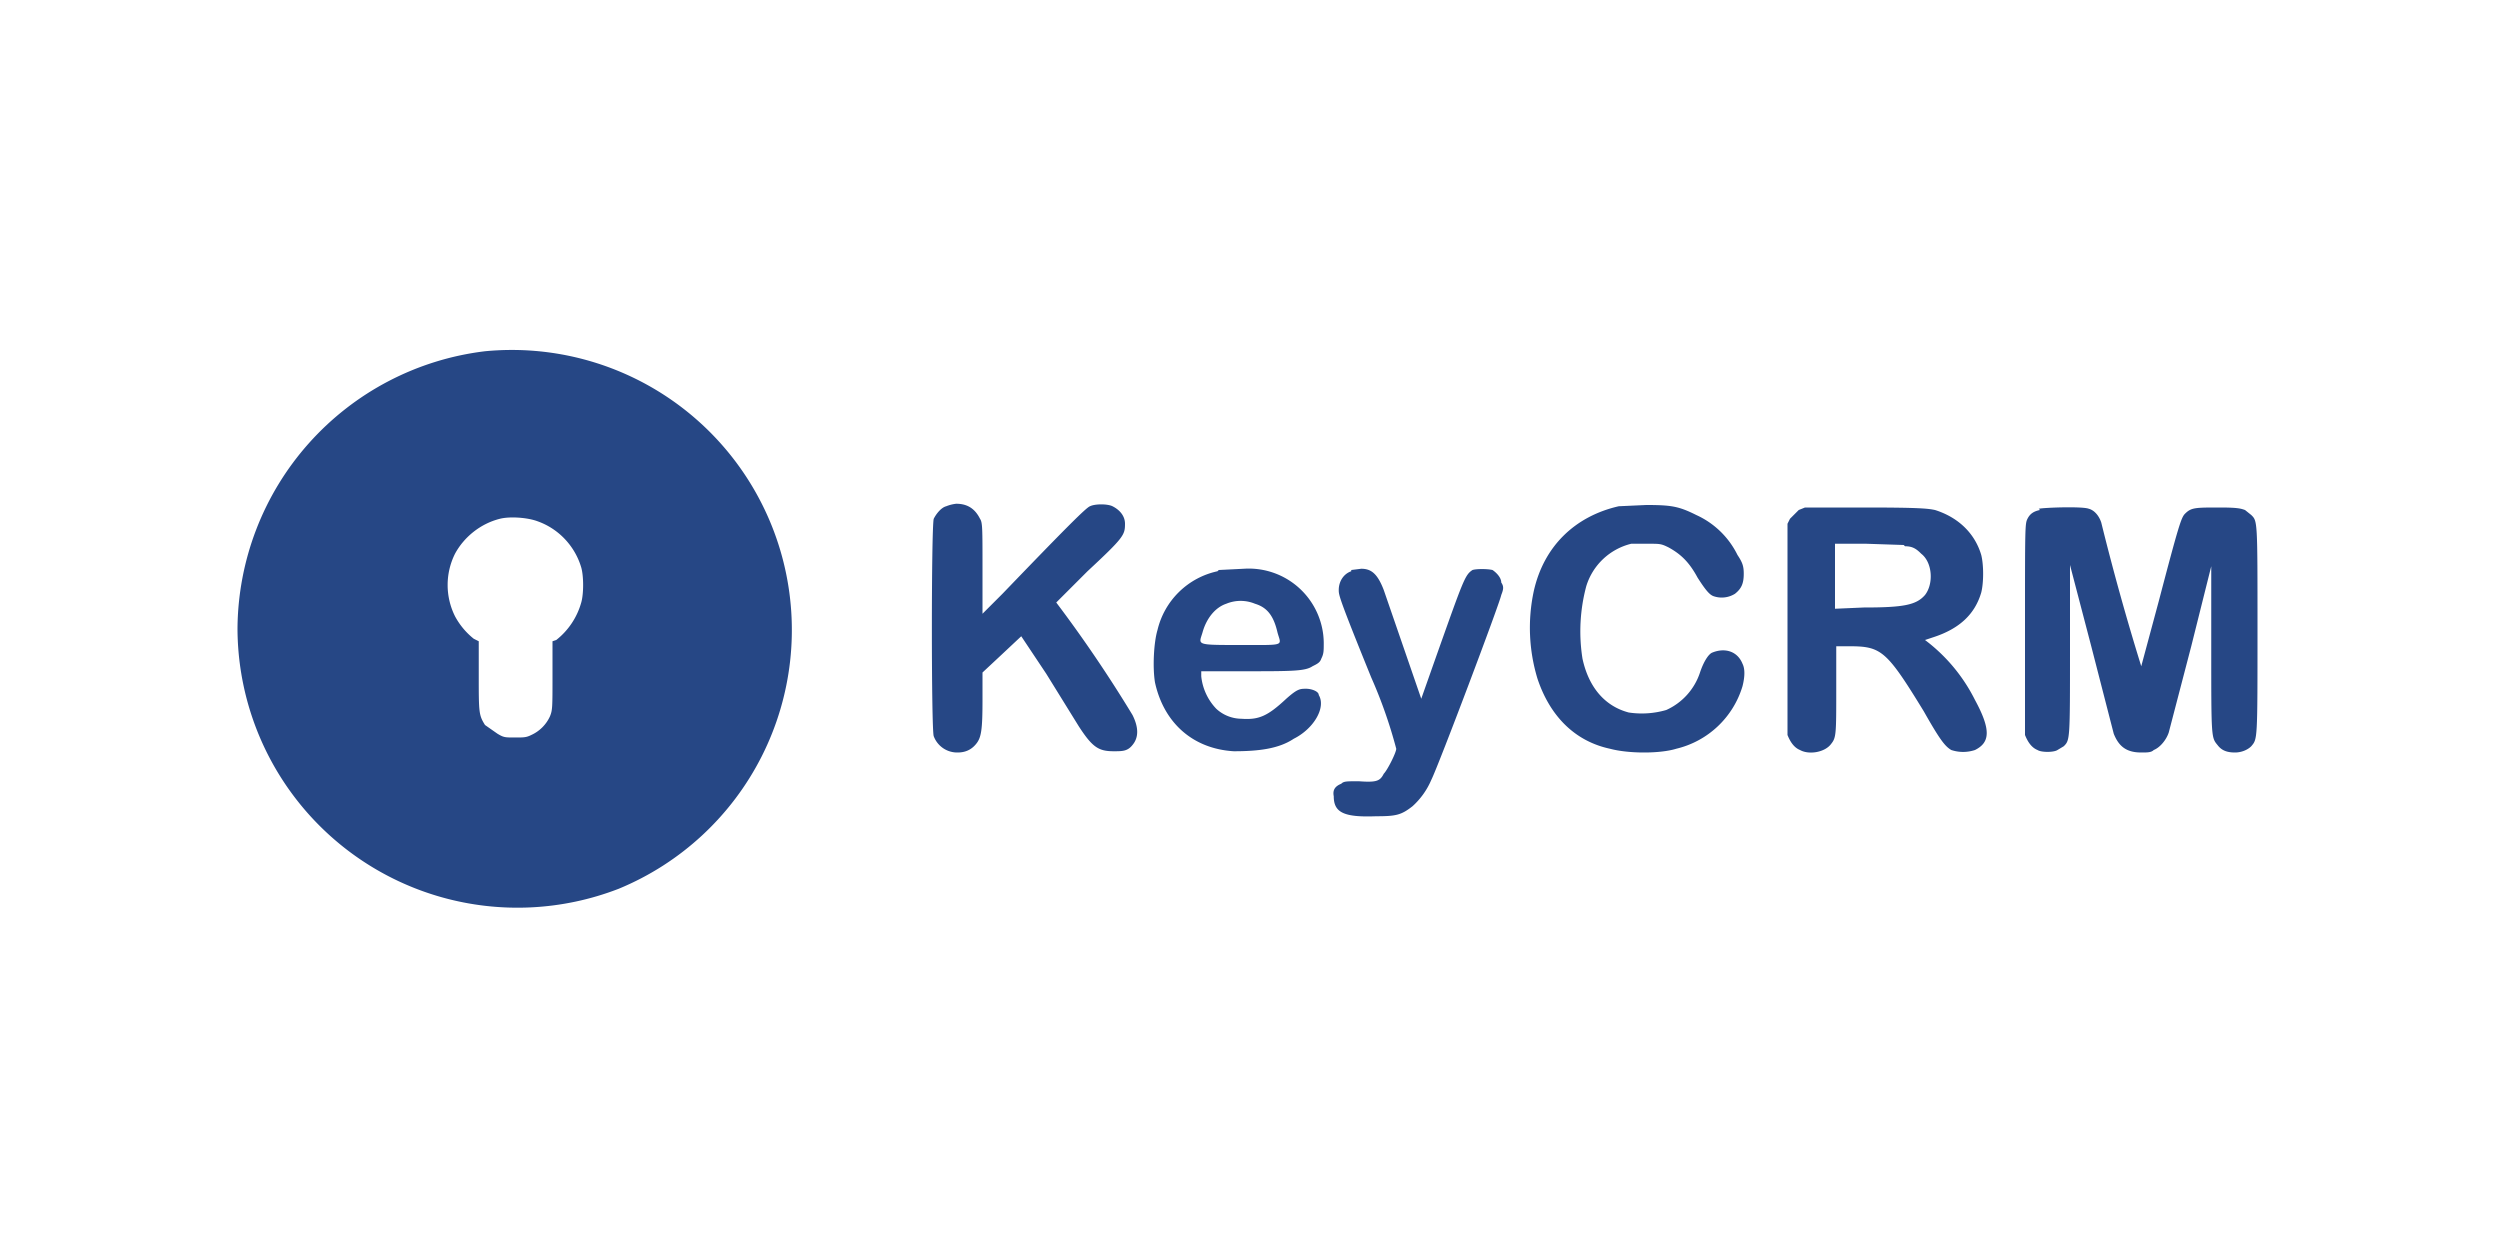 <svg xmlns="http://www.w3.org/2000/svg" fill="none" viewBox="0 0 200 100"><path fill="#264785" fill-rule="evenodd" d="M38.8 28.1A22.5 22.5 0 0 0 19 50.3a22.4 22.4 0 0 0 30.5 20.8 22.4 22.4 0 0 0-10.7-43m36.9 12.4c-.4.1-.8.6-1 1-.2.6-.2 17 0 17.4a2 2 0 0 0 1.9 1.3c.6 0 1.1-.2 1.5-.7s.5-1.1.5-3.5v-2.2l1.5-1.4 1.6-1.5 2 3 2.6 4.2c1.1 1.7 1.6 2 2.8 2 .7 0 1.1 0 1.5-.5q.75-.9 0-2.4a107 107 0 0 0-6.1-9l2.5-2.5c2.9-2.7 3-2.9 3-3.8 0-.6-.4-1.1-1-1.4-.4-.2-1.4-.2-1.8 0-.3.1-1.9 1.7-7 7l-1.6 1.6v-3.6c0-3.3 0-3.7-.2-4-.4-.8-1-1.2-1.9-1.2a3 3 0 0 0-.8.2m53.8 0c-3.5.8-6 3.2-6.8 6.8a14 14 0 0 0 .3 7c1 3 3 5 5.8 5.6 1.5.4 4 .4 5.3 0a7.3 7.3 0 0 0 5.3-5q.3-1.2 0-1.8c-.4-1-1.4-1.3-2.4-.9-.3.1-.7.7-1 1.6a5 5 0 0 1-2.7 3 7 7 0 0 1-3 .2c-1.9-.5-3.2-2-3.7-4.3a14 14 0 0 1 .3-5.8 5 5 0 0 1 3.6-3.4h1.4c.9 0 1 0 1.6.3.9.5 1.6 1.1 2.3 2.4.7 1.1 1 1.4 1.3 1.5a2 2 0 0 0 1.7-.2c.5-.4.7-.8.7-1.6 0-.6-.1-.9-.5-1.5a6.8 6.8 0 0 0-3.3-3.2c-1.4-.7-2-.8-4-.8zm14.4.3-.7.7-.2.4v16.9c.2.5.5 1 1 1.2.7.4 2 .2 2.5-.5.4-.5.4-.8.4-4.4v-3.4h1c2.6 0 3 .3 6 5.2 1.3 2.3 1.7 2.8 2.2 3.1a3 3 0 0 0 1.9 0c1.2-.6 1.3-1.6 0-4a13.6 13.6 0 0 0-4-4.8l.6-.2c2.2-.7 3.4-1.9 3.9-3.6.2-.8.2-2.2 0-3-.5-1.7-1.8-3-3.7-3.6-.5-.1-1-.2-5.5-.2h-4.9zm19.3 0c-.5.1-.8.3-1 .7s-.2.6-.2 8.6v8.7c.2.5.5 1 1 1.2.3.2 1.3.2 1.6 0l.5-.3c.5-.5.5-.5.5-7.8v-6.7l1.7 6.5 1.8 7c.4 1 1 1.5 2.2 1.5.5 0 .8 0 1-.2.5-.2 1-.8 1.2-1.4l1.8-6.9 1.6-6.4v6.6c0 7.1 0 7.1.5 7.7.3.4.7.6 1.4.6.5 0 1-.2 1.3-.5.5-.6.5-.4.5-9.4 0-8.7 0-8.6-.5-9.1l-.5-.4c-.3-.1-.5-.2-2-.2-2 0-2.3 0-2.8.5-.3.3-.5.9-2.1 7l-1.4 5.2a202 202 0 0 1-3.2-11.5c-.2-.6-.6-1-1-1.1-.5-.2-3.5-.1-4 0ZM43 41.7c1.7.6 3 2 3.5 3.7.2.7.2 2.1 0 2.8a5.8 5.8 0 0 1-2 3l-.3.1V54c0 2.6 0 2.8-.2 3.3a3 3 0 0 1-1.5 1.5c-.4.2-.6.2-1.3.2-.8 0-.9 0-1.4-.3l-1-.7c-.5-.8-.5-1-.5-4v-2.7l-.4-.2a5.8 5.8 0 0 1-1.5-1.8 5.6 5.6 0 0 1 0-5c.7-1.3 2-2.4 3.6-2.8.8-.2 2.2-.1 3 .2m109.4 2c.6 0 .9.2 1.3.6.9.7 1 2.4.3 3.3-.7.8-1.7 1-4.9 1l-2.3.1v-5.2h2.5l3 .1Zm-55 2a6.3 6.3 0 0 0-4.8 4.7c-.3 1-.4 3-.2 4.2.7 3.2 3 5.3 6.3 5.5 2 0 3.6-.2 4.8-1 1.6-.8 2.6-2.5 2-3.5 0-.3-.6-.5-1-.5-.5 0-.7 0-1.6.8-1.5 1.4-2.2 1.7-3.6 1.6a3 3 0 0 1-2-.8 4.4 4.4 0 0 1-1.2-2.6v-.4h3.3c4 0 5 0 5.6-.4.4-.2.6-.3.7-.6.2-.4.2-.6.2-1.3a6 6 0 0 0-6.4-5.9l-2 .1Zm10.7 0c-.6.2-1 .8-1 1.5 0 .4 0 .6 2.6 7a38 38 0 0 1 2 5.7c0 .3-.7 1.7-1 2-.3.6-.6.7-2 .6-1 0-1.2 0-1.4.2-.5.2-.7.5-.6 1 0 1.3.8 1.7 3.4 1.6 1.6 0 2-.1 2.9-.8a6 6 0 0 0 1.5-2.1c.6-1.2 5.5-14.2 5.6-14.8.2-.5.2-.7 0-1 0-.4-.4-.8-.7-1-.4-.1-1.3-.1-1.6 0-.6.4-.7.7-2.9 6.9l-1.2 3.4-3-8.7c-.5-1.3-1-1.7-1.8-1.7l-.8.1Zm-7.7 2.6c1 .3 1.5 1 1.8 2.3.3 1.1.7 1-3 1-3.6 0-3.3 0-3-1 .3-1.1 1-2 1.9-2.3a3 3 0 0 1 2.3 0" clip-rule="evenodd"/></svg>